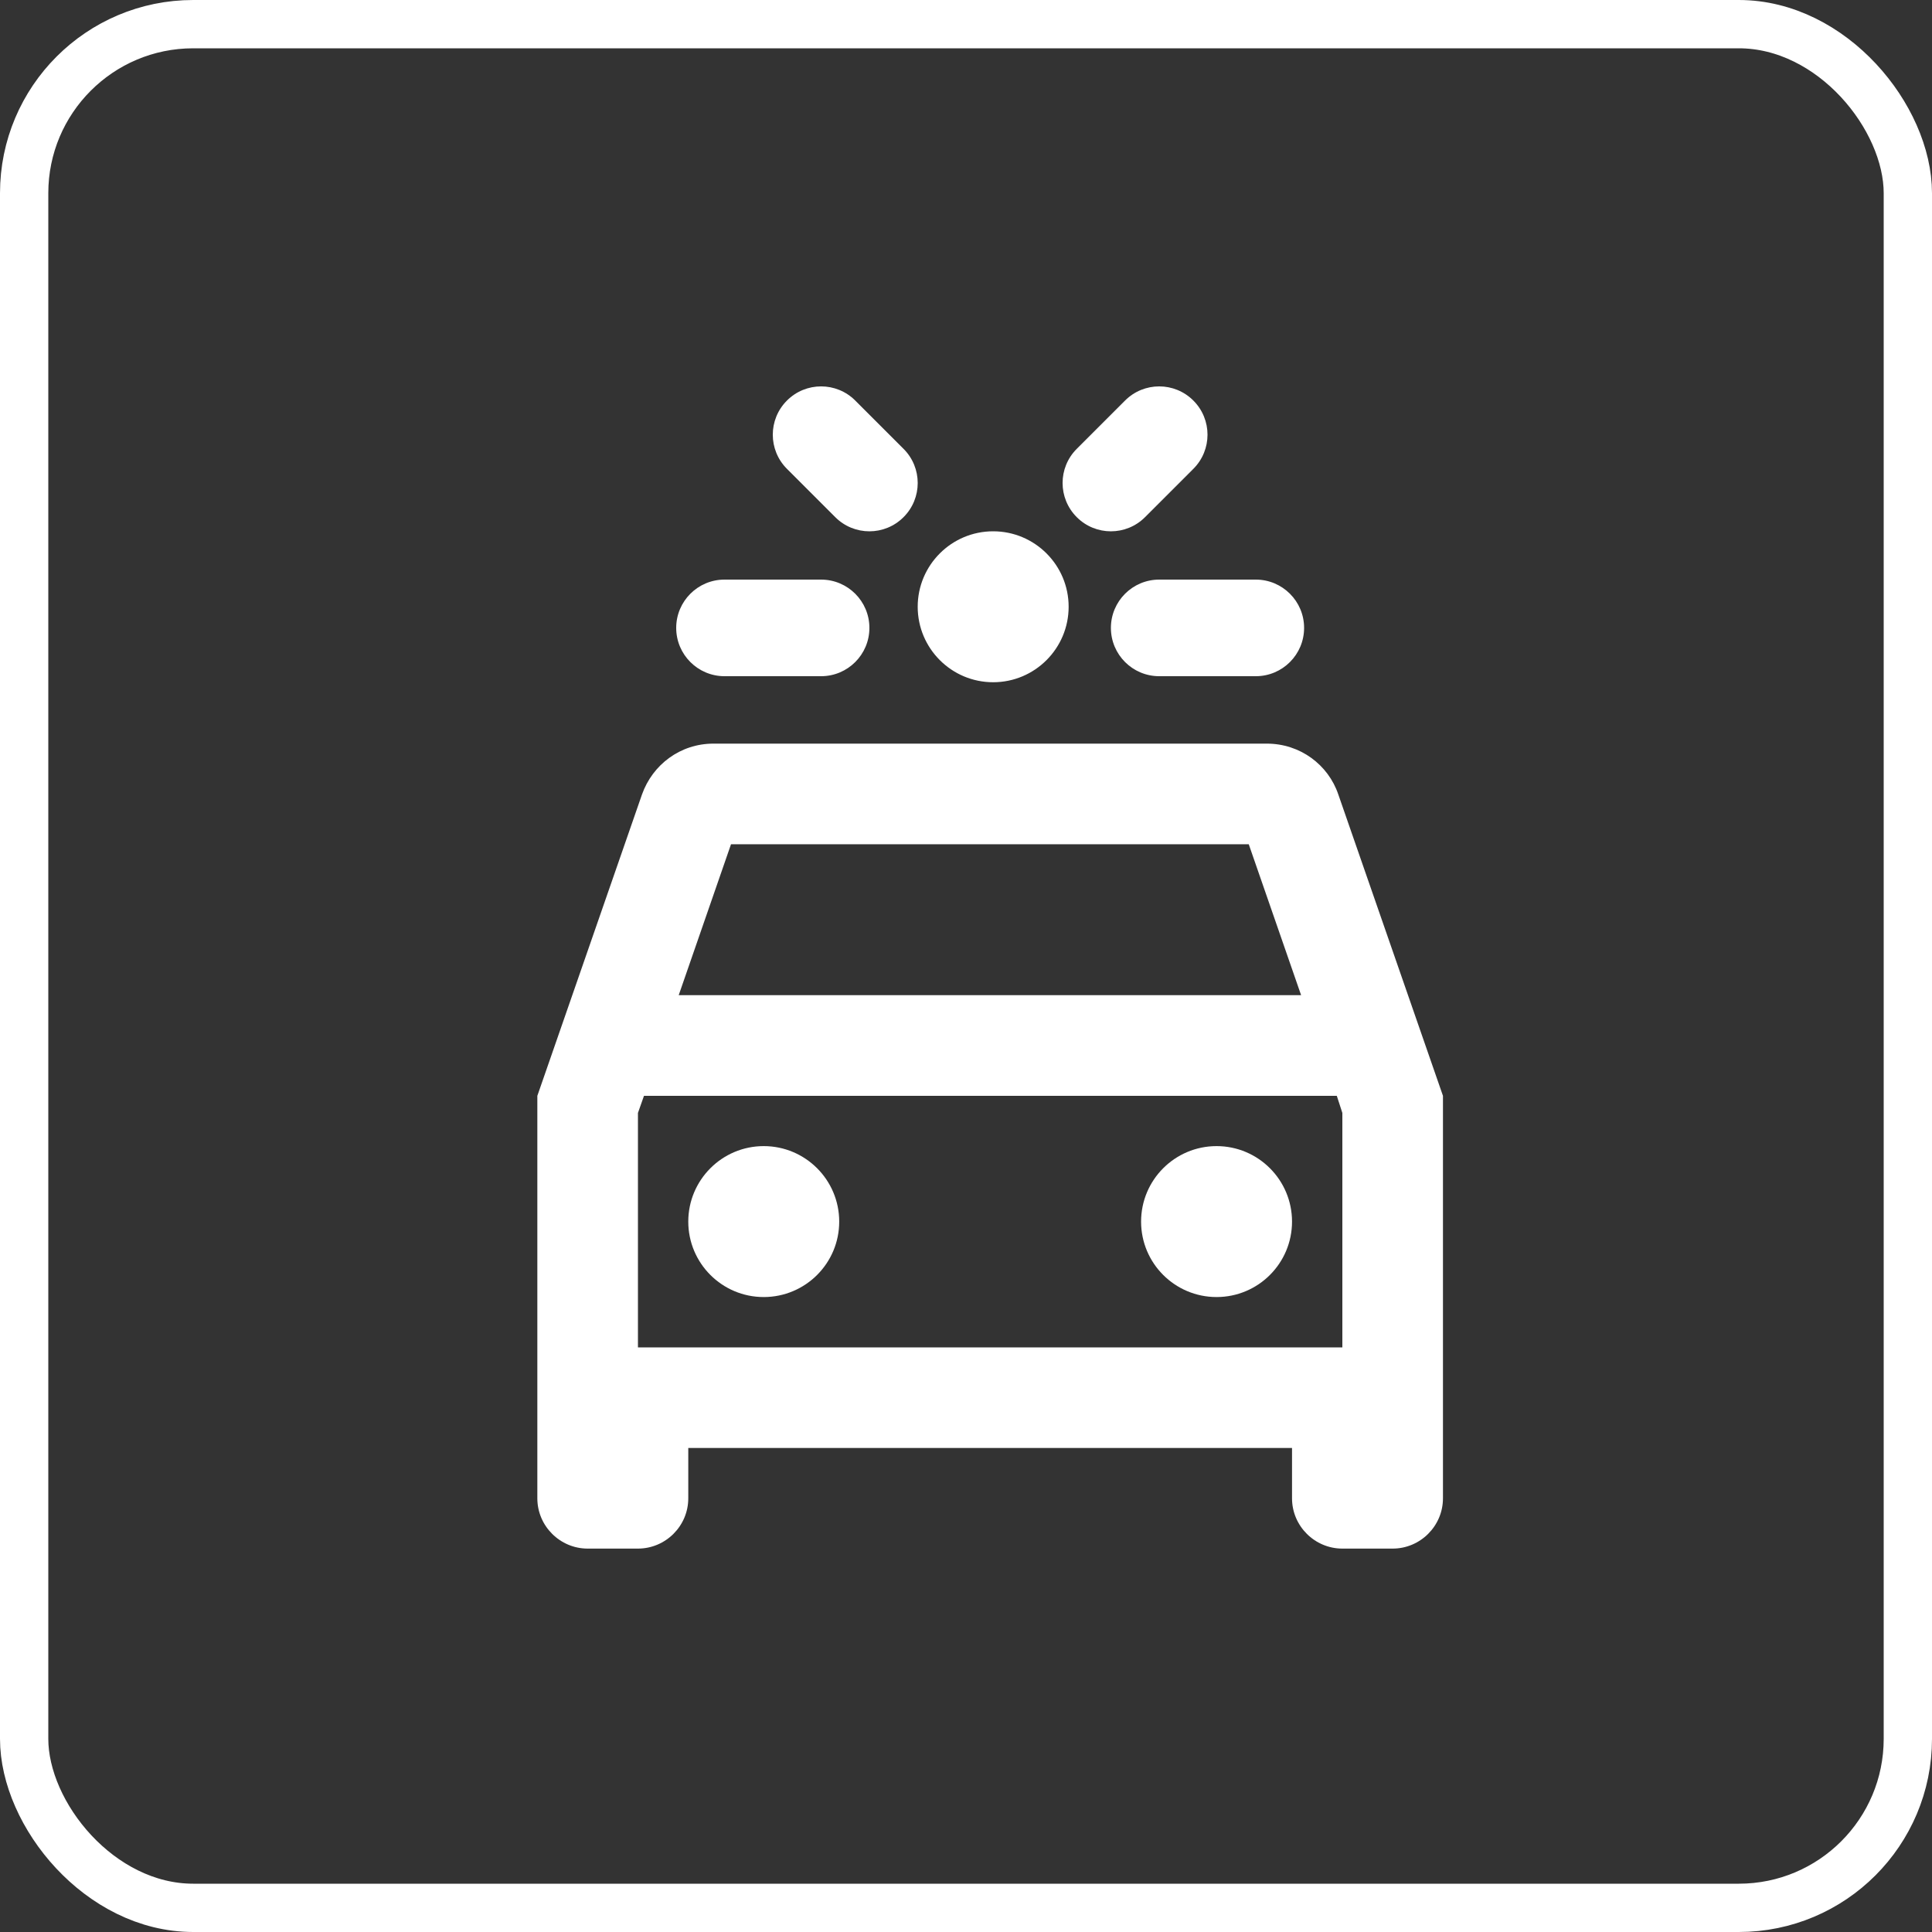 <svg width="40" height="40" viewBox="0 0 40 40" fill="none" xmlns="http://www.w3.org/2000/svg">
<rect x="0" y="0" width="40" height="40" fill="#333333" stroke="none"/>
<rect x="0.5" y="0.5" width="39" height="39" rx="3.5" stroke="white"/>
<path fill-rule="evenodd" clip-rule="evenodd" d="M24.707 9.707C25.098 9.317 25.098 8.683 24.707 8.293C24.317 7.902 23.683 7.902 23.293 8.293L22.293 9.293C21.902 9.683 21.902 10.316 22.293 10.707C22.683 11.098 23.317 11.098 23.707 10.707L24.707 9.707ZM16.293 8.293C16.683 7.902 17.317 7.902 17.707 8.293L18.707 9.293C19.098 9.683 19.098 10.317 18.707 10.707C18.317 11.098 17.683 11.098 17.293 10.707L16.293 9.707C15.902 9.317 15.902 8.683 16.293 8.293ZM14 13C14 12.448 14.448 12 15 12H16H17C17.552 12 18 12.448 18 13C18 13.552 17.552 14 17 14H16H15C14.448 14 14 13.552 14 13ZM23 13C23 12.448 23.448 12 24 12H26C26.552 12 27 12.448 27 13C27 13.552 26.552 14 26 14H24C23.448 14 23 13.552 23 13ZM27.708 16.448C27.5 15.833 26.917 15.396 26.229 15.396H14.771C14.083 15.396 13.51 15.833 13.292 16.448L11.125 22.688V31.021C11.125 31.594 11.594 32.062 12.167 32.062H13.208C13.781 32.062 14.25 31.594 14.25 31.021V29.979H26.75V31.021C26.75 31.594 27.219 32.062 27.792 32.062H28.833C29.406 32.062 29.875 31.594 29.875 31.021V22.688L27.708 16.448ZM25.854 17.479H15.135L14.052 20.604H26.938L25.854 17.479ZM27.792 27.896H13.208V23.042L13.333 22.688H27.677L27.792 23.042V27.896ZM14.25 25.292C14.25 24.429 14.95 23.729 15.812 23.729C16.675 23.729 17.375 24.429 17.375 25.292C17.375 26.155 16.675 26.854 15.812 26.854C14.95 26.854 14.25 26.155 14.25 25.292ZM20.562 11C19.7 11 19 11.7 19 12.562C19 13.425 19.7 14.125 20.562 14.125C21.425 14.125 22.125 13.425 22.125 12.562C22.125 11.7 21.425 11 20.562 11ZM23.625 25.292C23.625 24.429 24.325 23.729 25.188 23.729C26.05 23.729 26.75 24.429 26.75 25.292C26.75 26.155 26.05 26.854 25.188 26.854C24.325 26.854 23.625 26.155 23.625 25.292Z" fill="white"/>
</svg>
